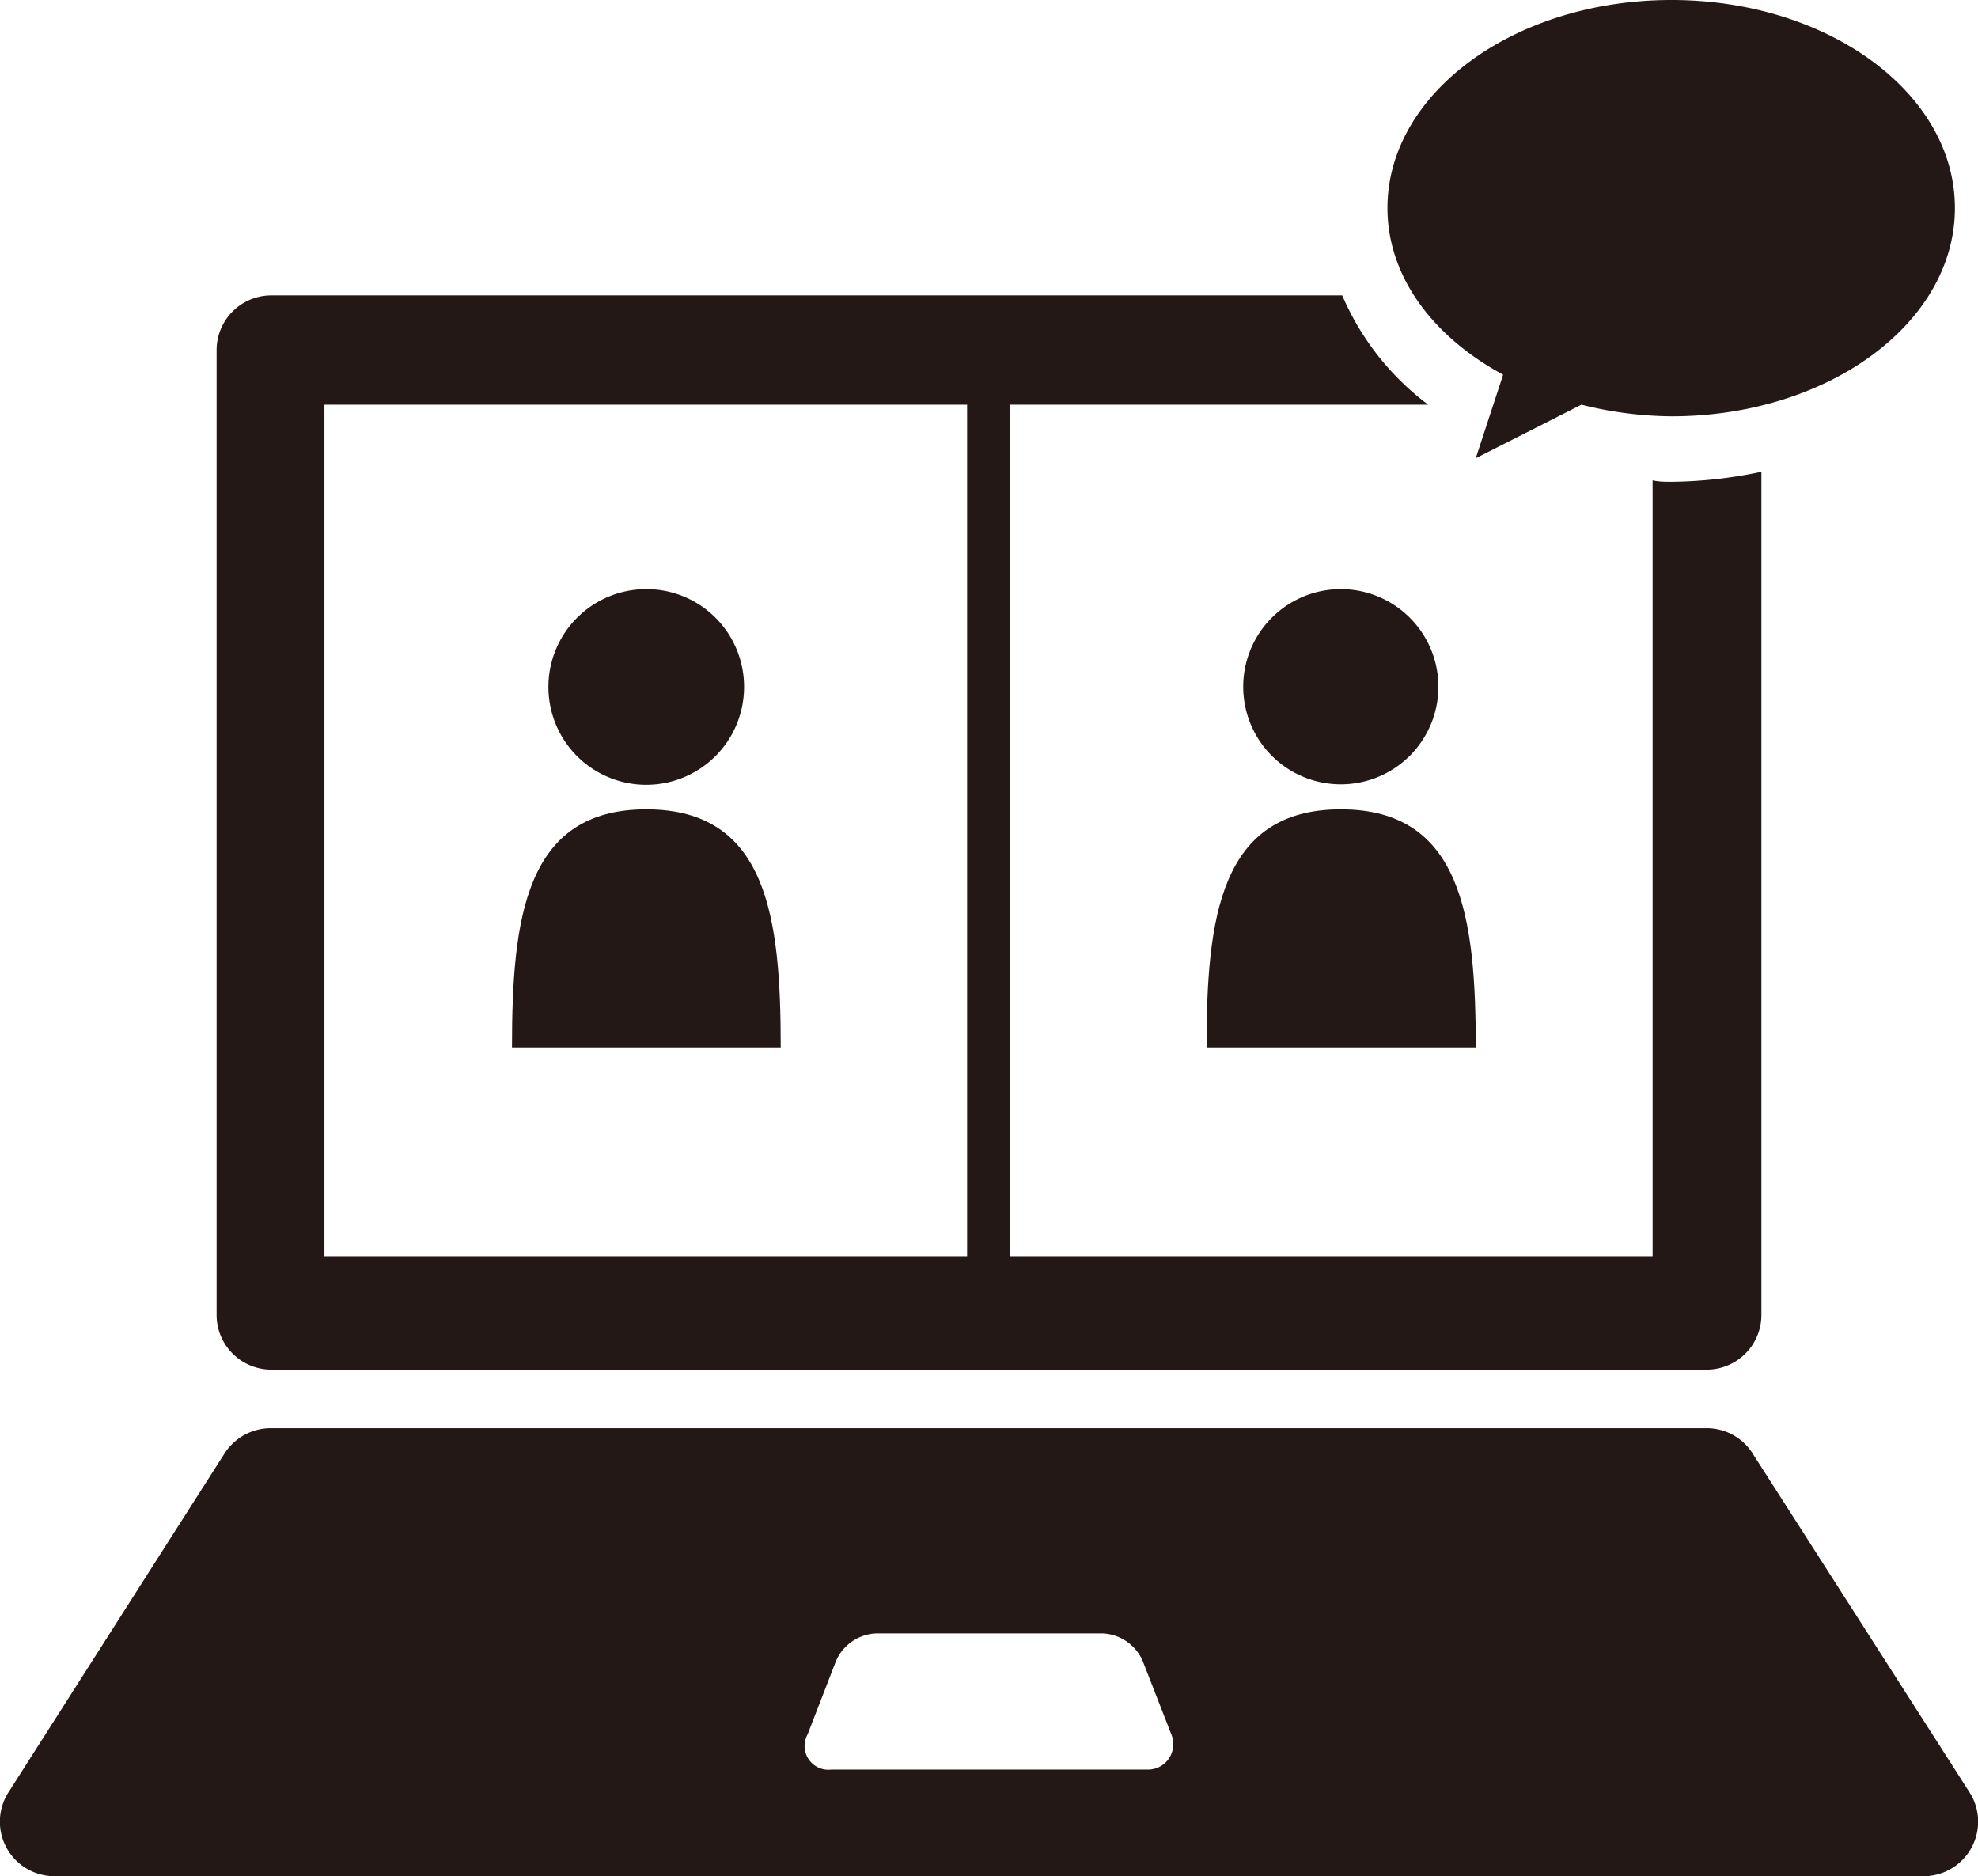 <svg xmlns="http://www.w3.org/2000/svg" viewBox="0 0 83.1 78.82"><defs><style>.cls-1{fill:#231815;}</style></defs><g id="レイヤー_2" data-name="レイヤー 2"><g id="レイヤー_1-2" data-name="レイヤー 1"><path class="cls-1" d="M82.74,75.29l-9.09-14.2A2.28,2.28,0,0,0,71.73,60H11.37a2.31,2.31,0,0,0-1.93,1.05L.36,75.29a2.29,2.29,0,0,0,1.93,3.53H80.81a2.29,2.29,0,0,0,1.93-3.53ZM49.1,73.89a1.07,1.07,0,0,1-.93.45H34.93a1,1,0,0,1-1-1.48l1.2-3.1a1.93,1.93,0,0,1,1.68-1.14h9.5A1.93,1.93,0,0,1,48,69.76l1.21,3.1A1.09,1.09,0,0,1,49.1,73.89Z"/><path class="cls-1" d="M31.26,28.86a4.11,4.11,0,1,1-4.11-4.11A4.1,4.1,0,0,1,31.26,28.86Z"/><path class="cls-1" d="M27.15,34c-5.08,0-5.64,4.57-5.64,10H32.8C32.8,38.54,32.24,34,27.15,34Z"/><path class="cls-1" d="M60.43,28.86a4.1,4.1,0,1,1-4.1-4.11A4.1,4.1,0,0,1,60.43,28.86Z"/><path class="cls-1" d="M56.33,34c-5.08,0-5.64,4.57-5.64,10H62C62,38.54,61.41,34,56.33,34Z"/><path class="cls-1" d="M70.22,20.24c-.28,0-.52,0-.79-.06V52.8h-27V17H60a11.3,11.3,0,0,1-3.61-4.59h-45a2.3,2.3,0,0,0-2.29,2.29V55.25a2.3,2.3,0,0,0,2.29,2.29H71.73A2.3,2.3,0,0,0,74,55.25V19.82A18.82,18.82,0,0,1,70.22,20.24ZM40.63,52.8h-27V17h27Z"/><path class="cls-1" d="M70.22,0C63.63,0,58.29,3.91,58.29,8.74c0,2.89,1.93,5.42,4.86,7L62,19.25,66.44,17a15.9,15.9,0,0,0,3.78.49c6.57,0,11.91-3.91,11.91-8.75S76.79,0,70.22,0Z"/></g></g></svg>